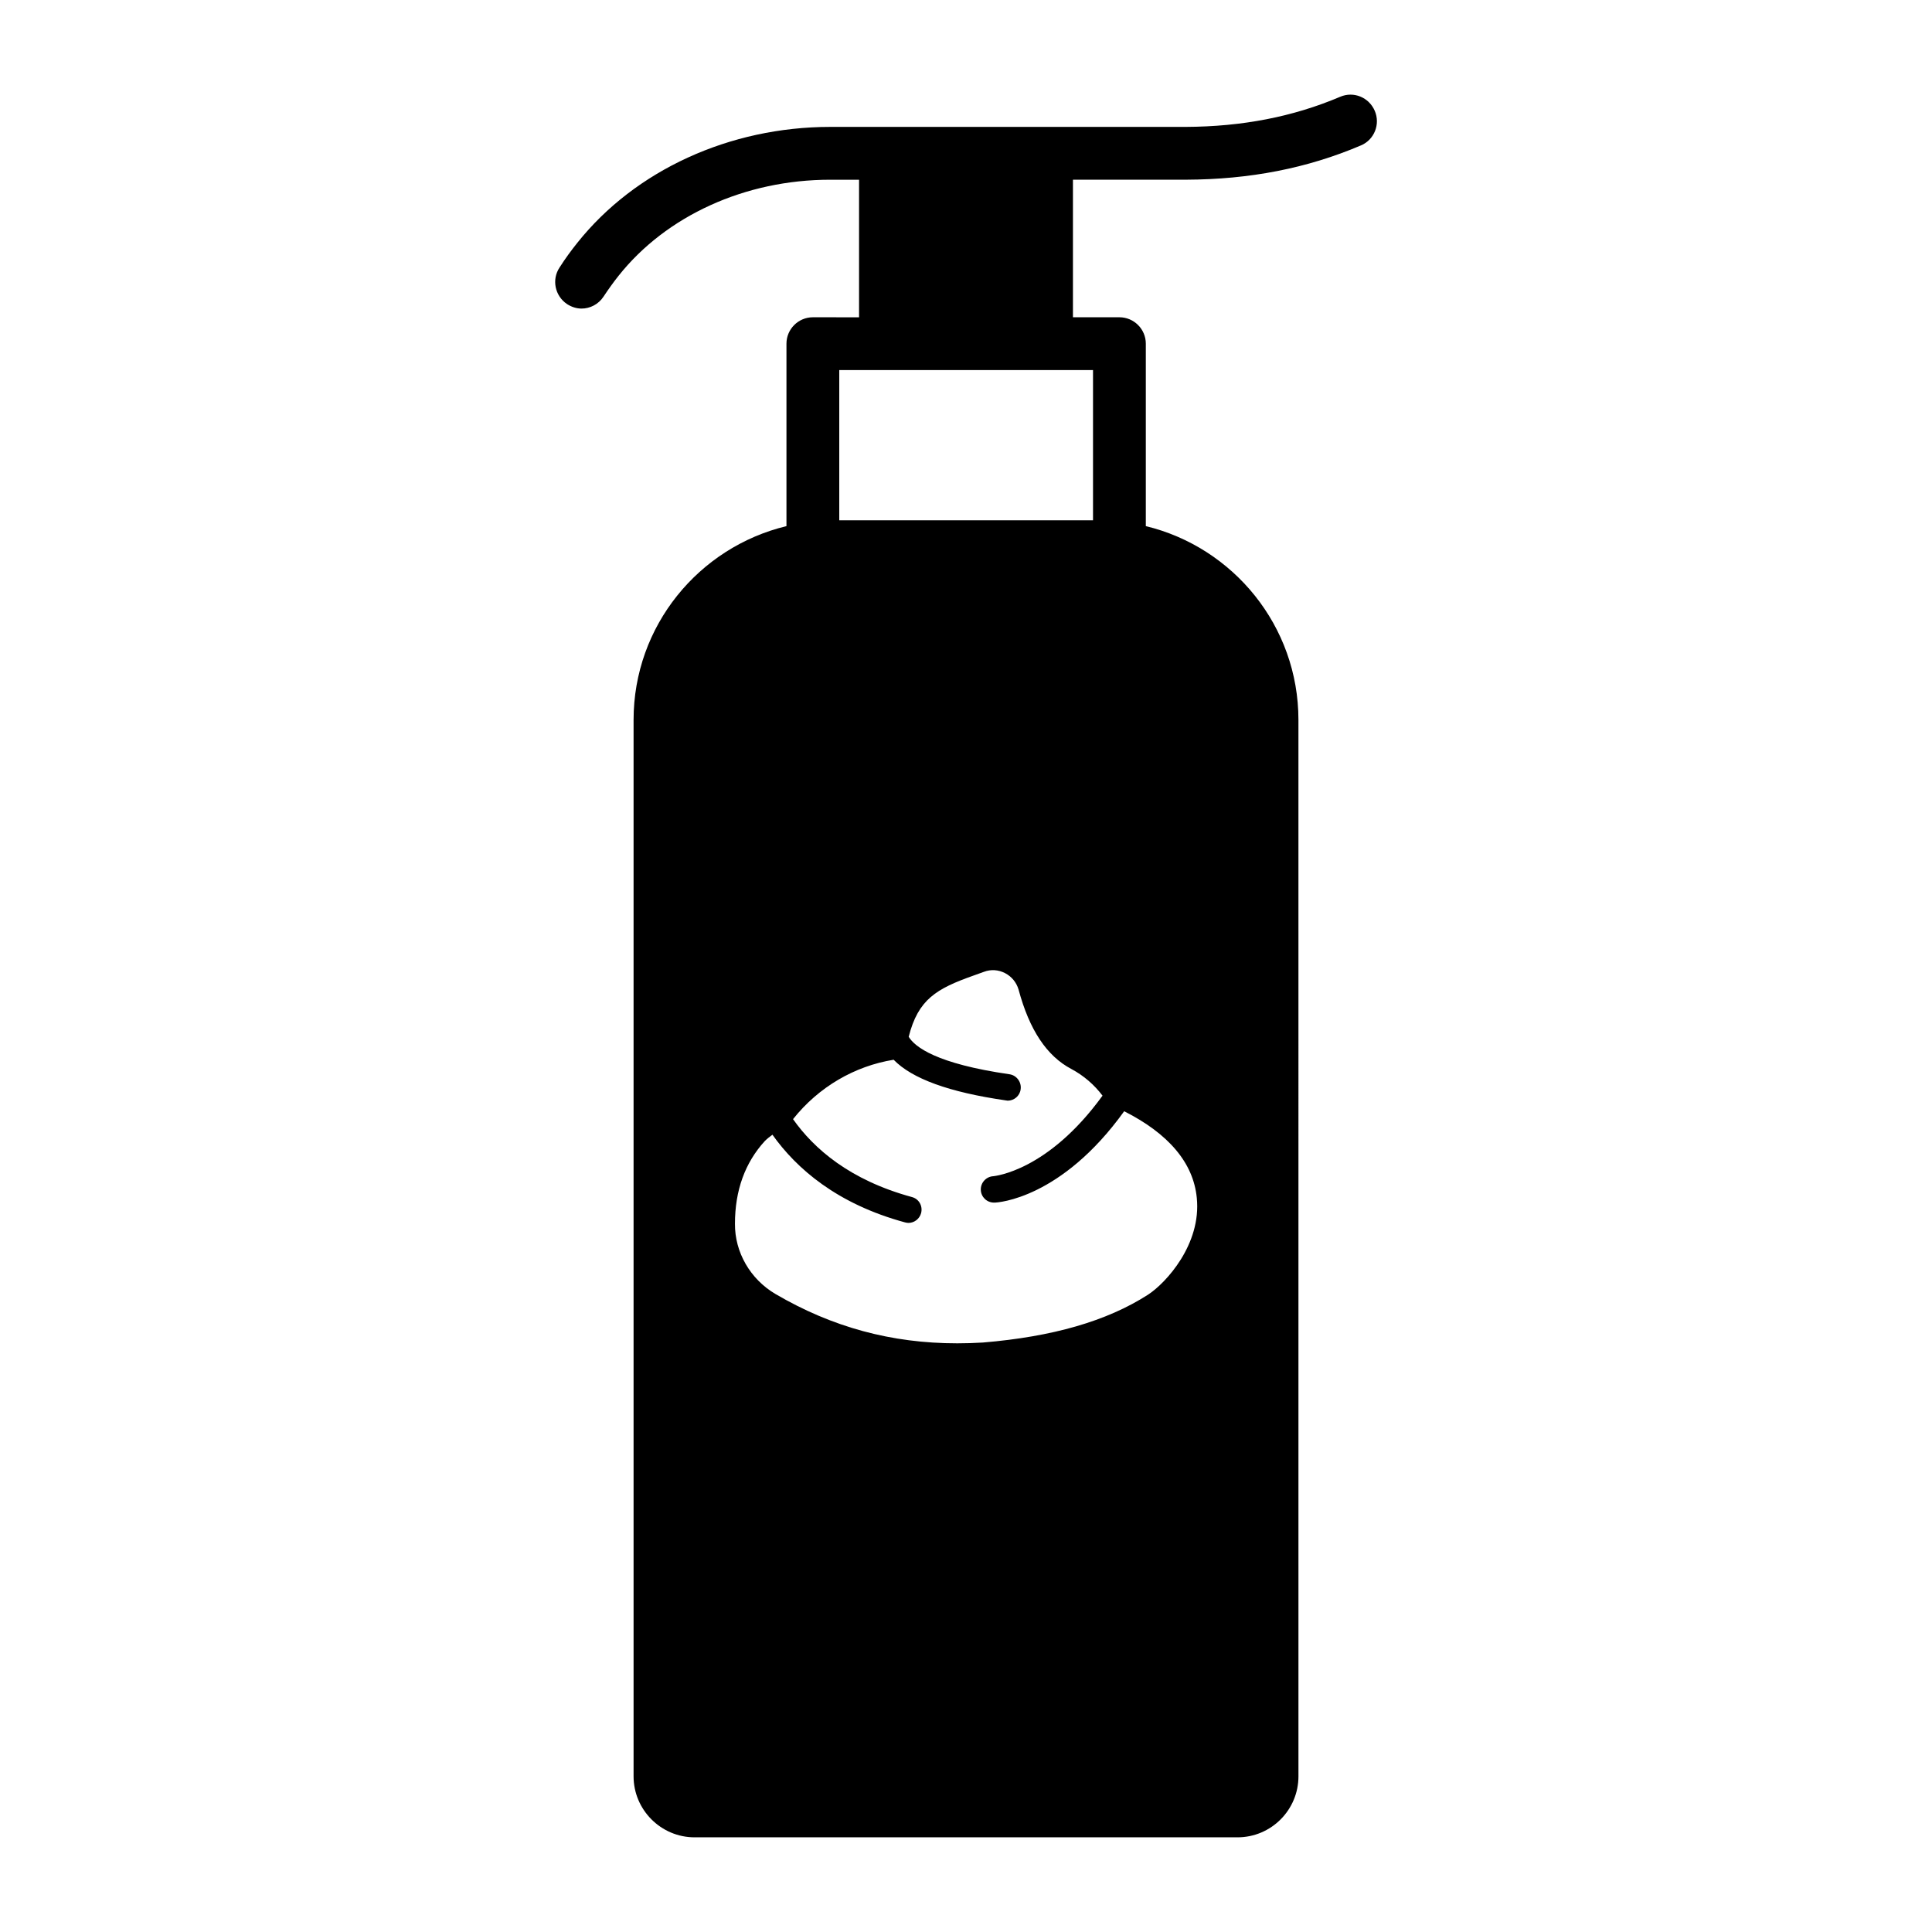 <?xml version="1.0" encoding="UTF-8"?>
<!-- Uploaded to: SVG Repo, www.svgrepo.com, Generator: SVG Repo Mixer Tools -->
<svg fill="#000000" width="800px" height="800px" version="1.1" viewBox="144 144 512 512" xmlns="http://www.w3.org/2000/svg">
 <path d="m508.32 173.36c-1.539-3.57-5.598-5.246-9.168-3.707-12.523 5.316-25.961 7.906-40.934 7.977h-94.184c-26.66 0-51.711 11.477-67.035 30.719-1.68 2.098-3.219 4.199-4.688 6.508-2.168 3.219-1.258 7.559 1.961 9.727 1.191 0.77 2.519 1.191 3.848 1.191 2.238 0 4.477-1.121 5.809-3.148 1.258-1.891 2.59-3.777 3.988-5.527 12.664-15.953 33.586-25.469 56.047-25.469h7.695v36.457l-12.242-0.008c-3.848 0-6.996 3.148-6.996 6.996v48.352c-23.23 5.598-40.516 26.449-40.516 51.359v279.96c0 8.887 7.277 16.164 16.164 16.164h143.87c8.957 0 16.164-7.277 16.164-16.164l-0.004-279.96c0-24.91-17.285-45.762-40.445-51.359v-48.352c0-3.848-3.148-6.996-6.996-6.996h-12.316v-36.457h29.949c16.934-0.07 32.117-3.008 46.391-9.098 3.5-1.469 5.18-5.598 3.641-9.164zm-60.105 313.76c-10.914 6.996-25.262 11.125-43.734 12.664-2.309 0.141-4.547 0.211-6.789 0.211-17.422 0-33.168-4.269-48.211-13.086-6.648-3.918-10.777-11.055-10.707-18.613 0-8.816 2.66-16.164 7.906-21.902 0.629-0.629 1.328-1.191 2.027-1.68 6.367 8.957 17.074 18.332 35.125 23.23 0.281 0.07 0.629 0.141 0.91 0.141 1.539 0 2.938-1.051 3.359-2.59 0.488-1.891-0.559-3.777-2.449-4.269-16.445-4.477-25.961-12.805-31.488-20.641 6.789-8.535 16.305-14.066 26.66-15.742 4.898 5.039 14.695 8.605 29.738 10.777 0.141 0 0.352 0.07 0.488 0.07 1.68 0 3.219-1.258 3.43-3.008 0.281-1.891-1.051-3.707-2.938-3.988-19.453-2.801-25.121-7.277-26.73-9.938 2.519-9.938 7.348-12.734 17.215-16.234l2.731-0.98c1.82-0.699 3.848-0.559 5.598 0.352s3.008 2.449 3.57 4.34c2.867 10.707 7.488 17.633 13.996 21.062 3.289 1.75 6.086 4.199 8.258 7.066-14.555 20.082-28.621 21.273-28.898 21.344-1.891 0.07-3.43 1.68-3.359 3.637 0.07 1.891 1.609 3.359 3.5 3.359h0.141c0.91 0 17.703-1.051 34.355-24.211 11.754 5.949 18.332 13.645 19.242 22.953 1.258 12.309-8.188 22.594-12.945 25.676zm-14.625-205.23h-67.176v-39.816h67.246v39.816z"/>
</svg>
